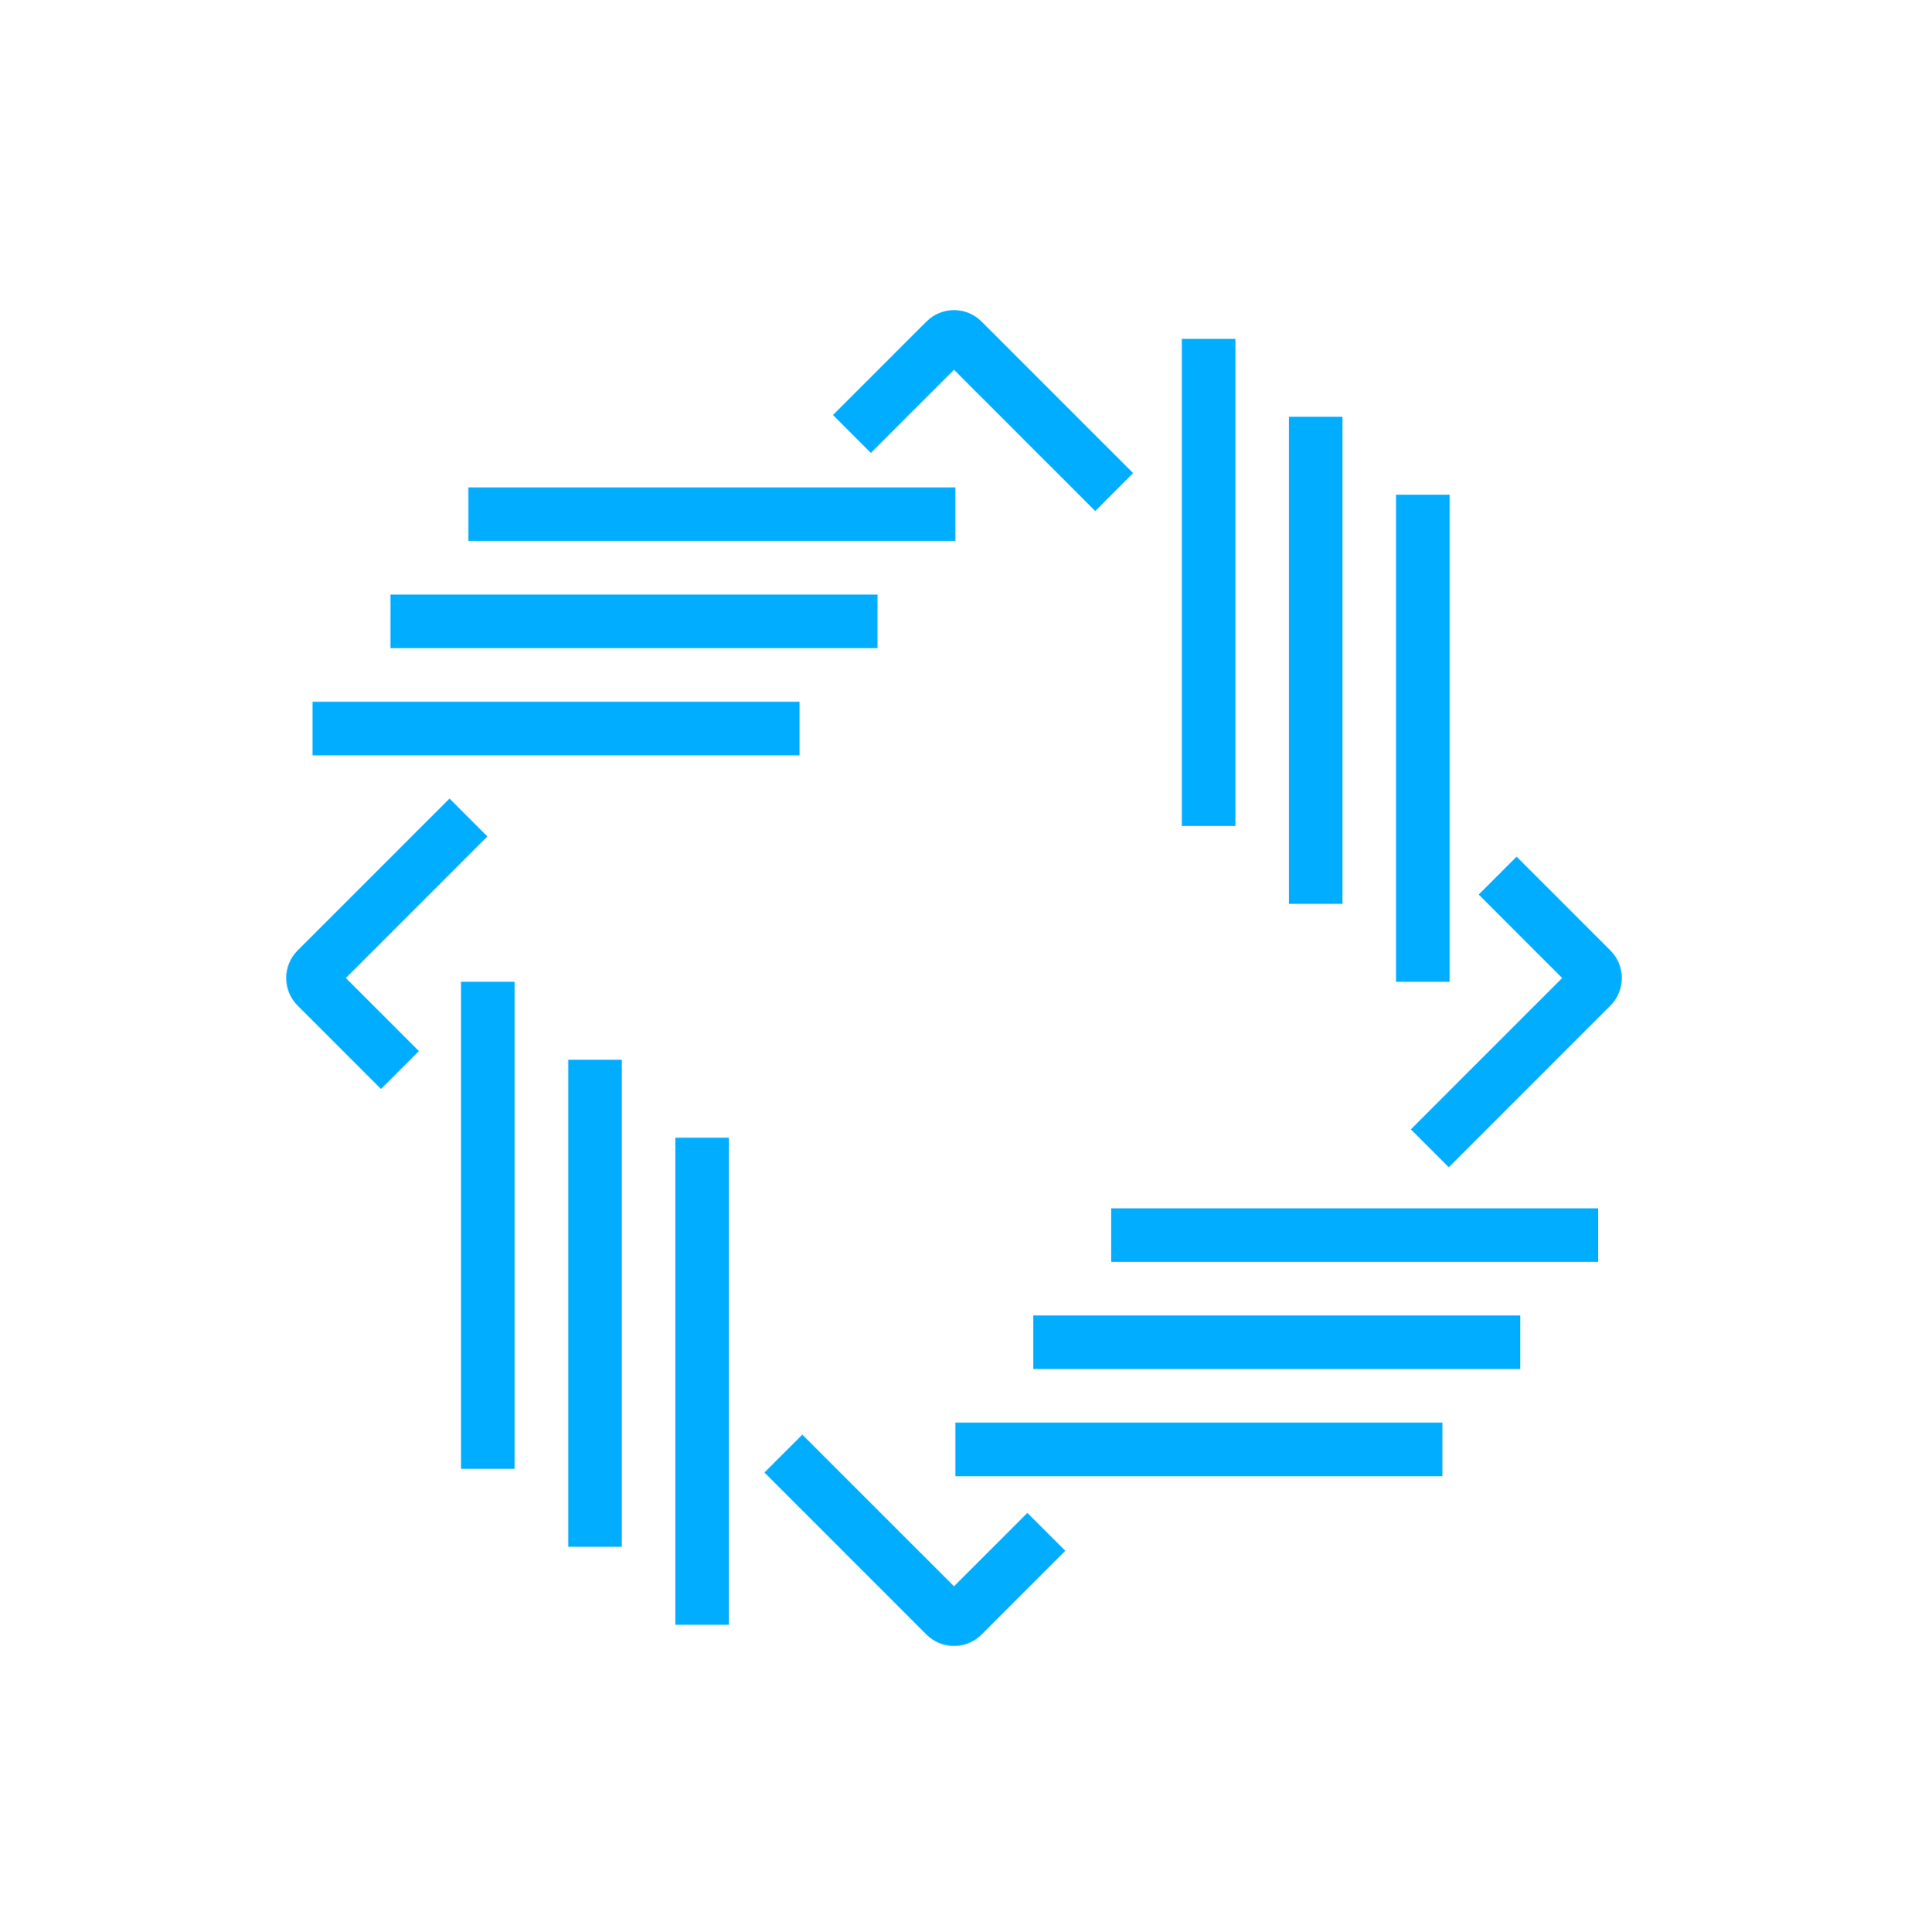 <svg width="80" height="81" viewBox="0 0 80 81" fill="none" xmlns="http://www.w3.org/2000/svg">
<path d="M41.155 13.479L47.51 19.833L45.922 21.422L40 15.5L36.514 18.986L34.926 17.397L38.845 13.479C39.483 12.841 40.517 12.841 41.155 13.479Z" fill="#00ADFF"/>
<path d="M12.479 39.845L18.847 33.476L20.436 35.064L14.5 41L17.563 44.063L15.975 45.651L12.479 42.155C11.841 41.517 11.841 40.483 12.479 39.845Z" fill="#00ADFF"/>
<path d="M32.053 61.73L38.845 68.522C39.483 69.159 40.517 69.159 41.155 68.522L44.665 65.011L43.077 63.423L40 66.5L33.641 60.142L32.053 61.73Z" fill="#00ADFF"/>
<path d="M67.522 42.155L60.744 48.933L59.156 47.344L65.5 41L62 37.5L63.589 35.912L67.522 39.845C68.159 40.483 68.159 41.517 67.522 42.155Z" fill="#00ADFF"/>
<path d="M51.798 14.206H49.552V34.625H51.798V14.206Z" fill="#00ADFF"/>
<path d="M54.044 17.473H56.29V37.892H54.044V17.473Z" fill="#00ADFF"/>
<path d="M58.536 20.74H60.782V41.159H58.536V20.74Z" fill="#00ADFF"/>
<path d="M30.562 68.112H28.316V47.693H30.562V68.112Z" fill="#00ADFF"/>
<path d="M23.824 64.845H26.07V44.426H23.824V64.845Z" fill="#00ADFF"/>
<path d="M19.332 61.578H21.578V41.159H19.332V61.578Z" fill="#00ADFF"/>
<path d="M67.01 52.9V50.654H46.591V52.9H67.01Z" fill="#00ADFF"/>
<path d="M63.743 55.146V57.392H43.324V55.146H63.743Z" fill="#00ADFF"/>
<path d="M60.476 59.638V61.885H40.057V59.638H60.476Z" fill="#00ADFF"/>
<path d="M13.104 31.664V29.418H33.523V31.664H13.104Z" fill="#00ADFF"/>
<path d="M16.371 24.926V27.172H36.79V24.926H16.371Z" fill="#00ADFF"/>
<path d="M19.638 20.434V22.68H40.057V20.434H19.638Z" fill="#00ADFF"/>
</svg>
